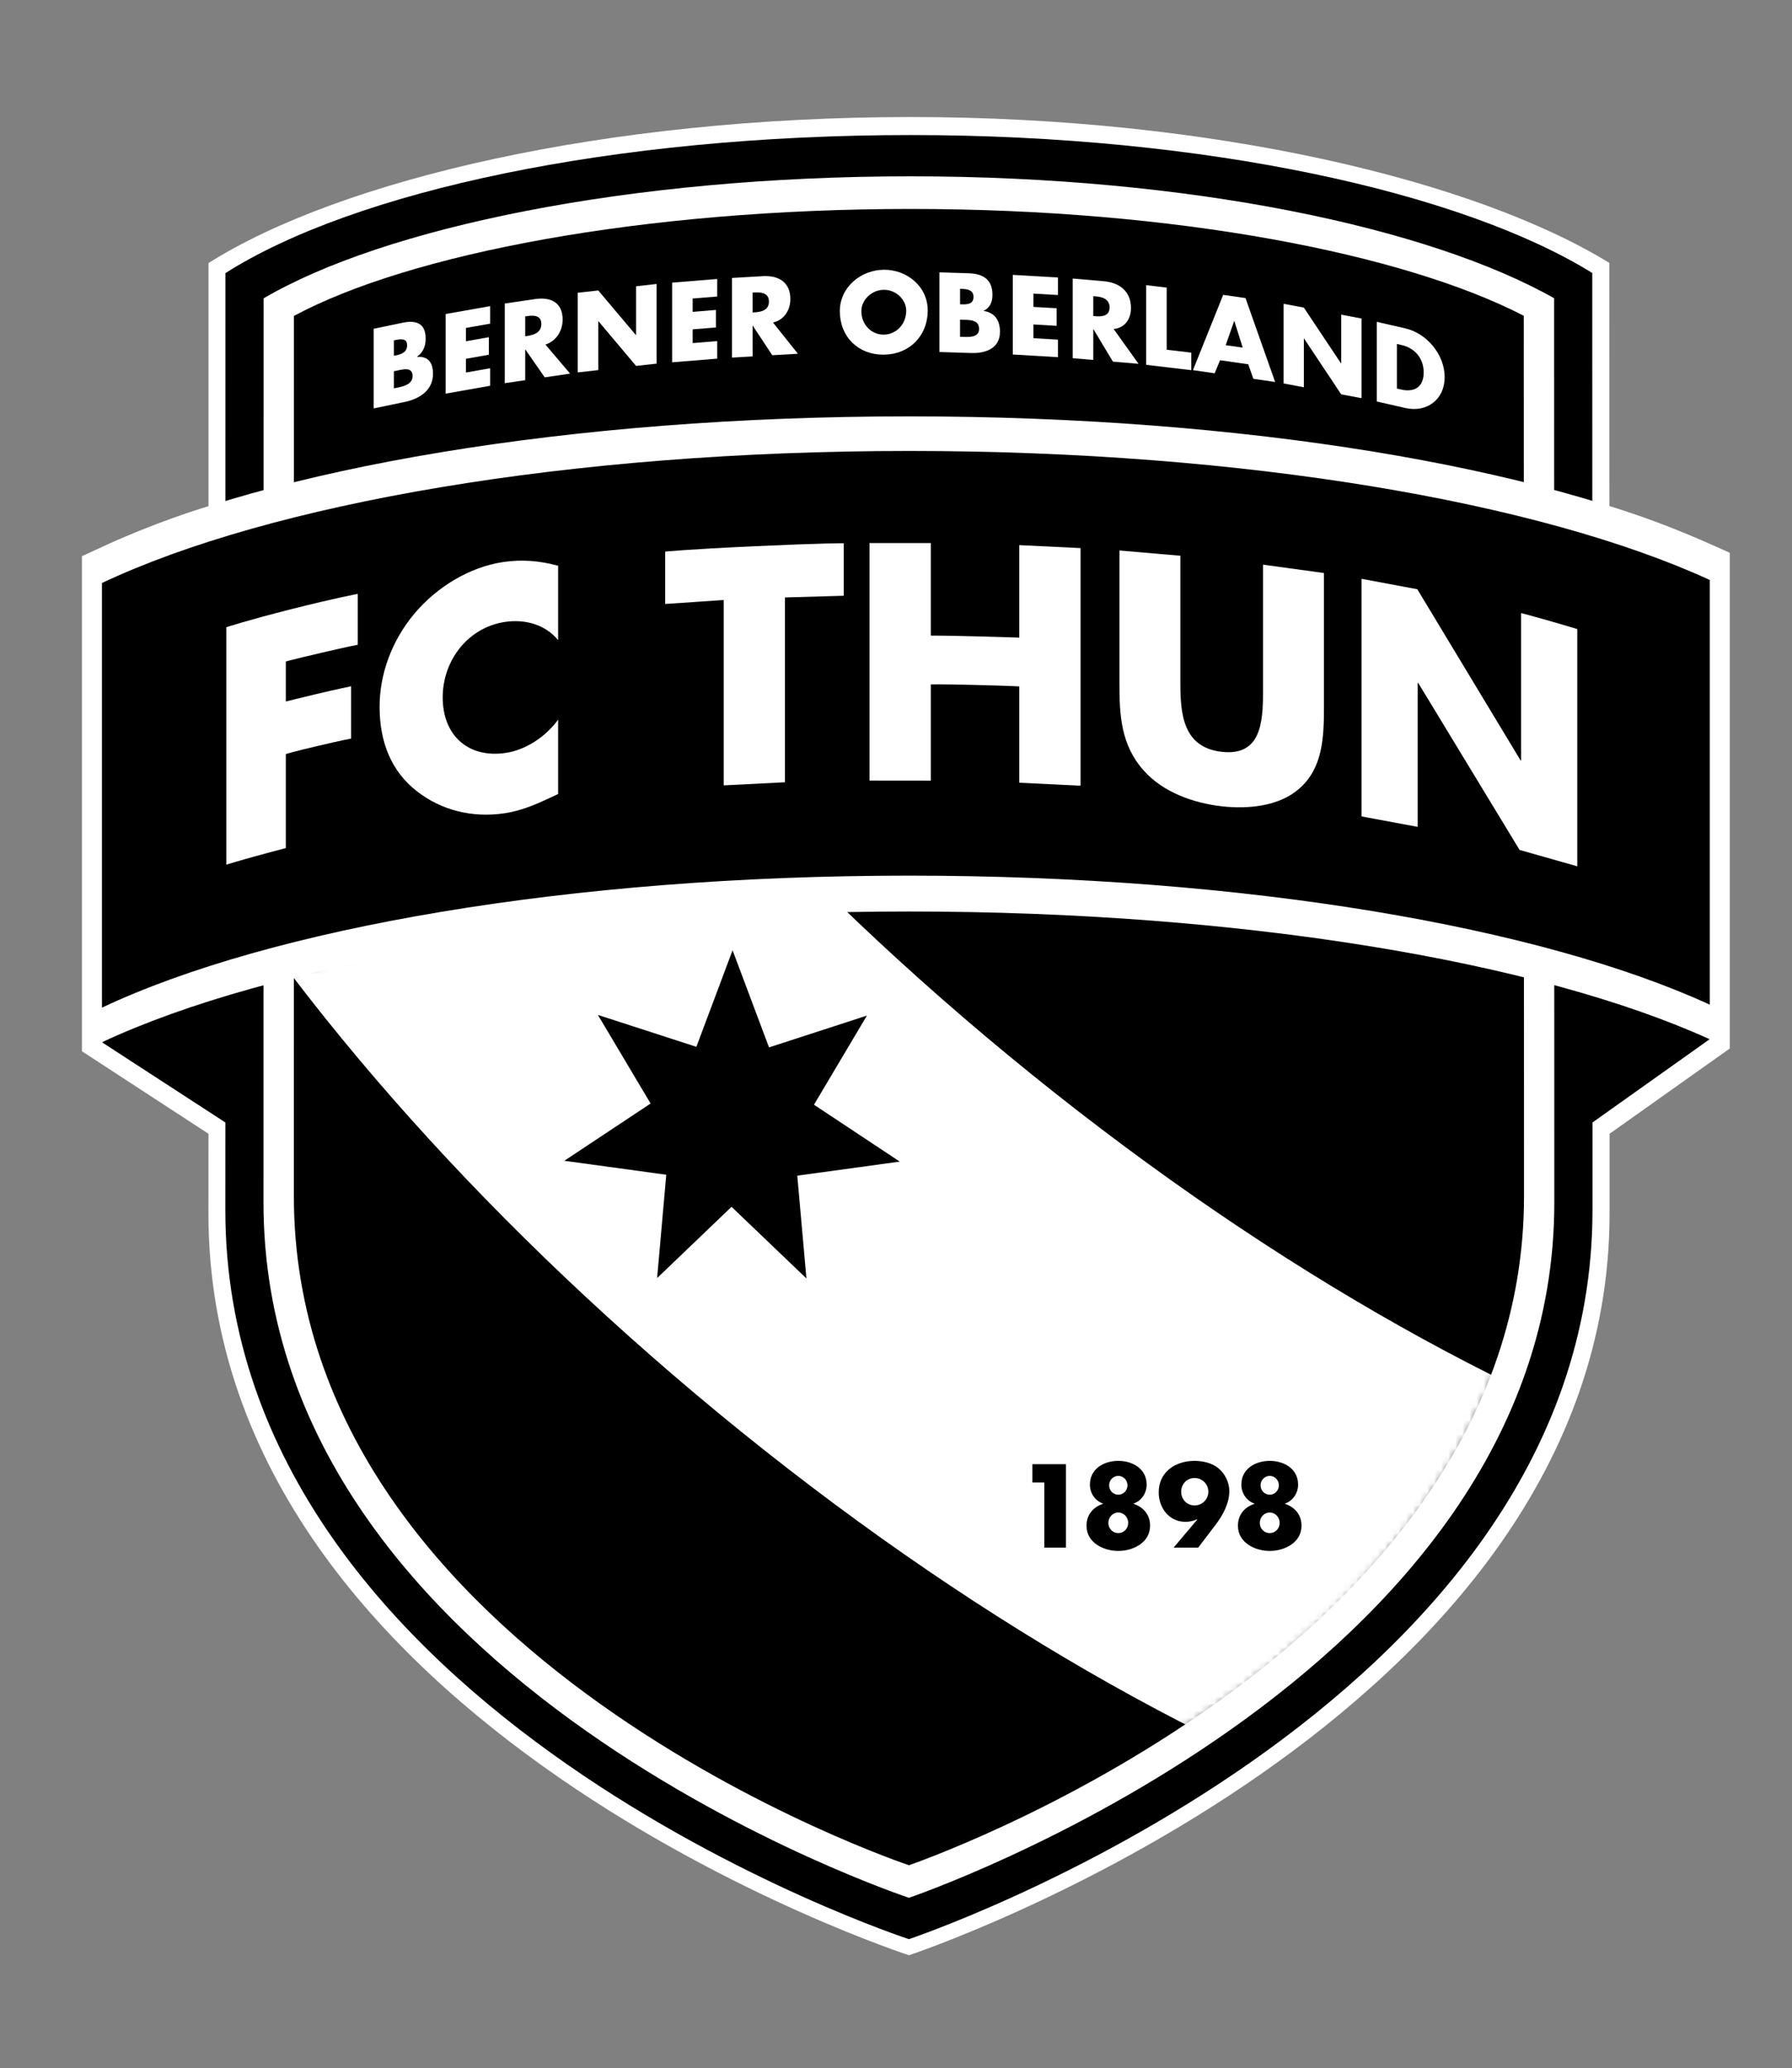 <svg width="253" height="292" viewBox="0 0 253 292" fill="none" xmlns="http://www.w3.org/2000/svg">
<rect x="0" y="0" width="253" height="292" fill="#808080" stroke="none"/>
<g clip-path="url(#clip0_2413_2471)">
<mask id="mask0_2413_2471" style="mask-type:luminance" maskUnits="userSpaceOnUse" x="-2472" y="-126" width="2866" height="4065">
<path d="M393.648 -125.04H-2471.91V3938.78H393.648V-125.04Z" fill="white"/>
</mask>
<g mask="url(#mask0_2413_2471)">
<mask id="mask1_2413_2471" style="mask-type:luminance" maskUnits="userSpaceOnUse" x="-2472" y="-126" width="2866" height="4065">
<path d="M393.648 -125.04H-2471.91V3938.78H393.648V-125.04Z" fill="white"/>
</mask>
<g mask="url(#mask1_2413_2471)">
<path d="M244.215 148.028V78.045C239.271 75.807 233.563 73.367 227.222 71.464C227.216 63.144 227.211 37.121 227.211 37.121C208.341 25.515 171.261 16.524 128.604 16.524C85.52 16.524 48.129 25.349 29.436 37.141V71.479C22.75 73.487 16.686 76.148 11.572 78.521V148.419L29.431 160.065L29.426 171.307C29.426 243.978 128.336 276.044 128.336 276.044C128.336 276.044 227.244 243.172 227.244 171.307C227.244 166.843 227.244 166.783 227.244 160.065L244.215 148.028Z" fill="white"/>
</g>
<mask id="mask2_2413_2471" style="mask-type:luminance" maskUnits="userSpaceOnUse" x="-2472" y="-126" width="2866" height="4065">
<path d="M393.648 -125.04H-2471.91V3938.78H393.648V-125.04Z" fill="white"/>
</mask>
<g mask="url(#mask2_2413_2471)">
<path d="M224.824 137.44C224.815 95.731 224.802 38.541 224.802 38.541C206.392 27.14 170.208 19.068 128.591 19.068C86.548 19.068 50.065 26.97 31.825 38.56L31.82 137.44L14.393 147.144L31.82 158.473L31.815 170.874C31.815 242.27 128.321 273.772 128.321 273.772C128.321 273.772 224.831 241.474 224.831 170.874C224.831 166.485 224.831 165.076 224.831 158.473L241.391 146.704L224.824 137.44Z" fill="black"/>
</g>
<mask id="mask3_2413_2471" style="mask-type:luminance" maskUnits="userSpaceOnUse" x="-2472" y="-126" width="2866" height="4065">
<path d="M393.648 -125.04H-2471.91V3938.78H393.648V-125.04Z" fill="white"/>
</mask>
<g mask="url(#mask3_2413_2471)">
<path d="M219.618 41.987C201.889 31.927 167.957 24.694 128.572 24.694C88.797 24.694 54.117 31.927 37.015 42.007L37 169.791C37 238.032 128.327 268.144 128.327 268.144C128.327 268.144 219.644 237.273 219.644 169.791C219.645 139.599 219.618 41.987 219.618 41.987Z" fill="white"/>
</g>
<mask id="mask4_2413_2471" style="mask-type:luminance" maskUnits="userSpaceOnUse" x="-2472" y="-126" width="2866" height="4065">
<path d="M393.648 -125.04H-2471.91V3938.78H393.648V-125.04Z" fill="white"/>
</mask>
<g mask="url(#mask4_2413_2471)">
<path d="M219.618 41.987C201.889 31.927 167.957 24.694 128.572 24.694C88.797 24.694 54.117 31.927 37.015 42.007L37 169.791C37 238.032 128.327 268.144 128.327 268.144C128.327 268.144 219.644 237.273 219.644 169.791C219.645 139.599 219.618 41.987 219.618 41.987Z" stroke="black" stroke-width="0.401"/>
</g>
<mask id="mask5_2413_2471" style="mask-type:luminance" maskUnits="userSpaceOnUse" x="-2472" y="-126" width="2866" height="4065">
<path d="M393.648 -125.04H-2471.91V3938.78H393.648V-125.04Z" fill="white"/>
</mask>
<g mask="url(#mask5_2413_2471)">
<path d="M215.131 44.583C198.202 35.833 166.011 29.5 128.564 29.5C90.737 29.5 57.797 35.833 41.499 44.603L41.49 168.871C41.49 234.418 128.327 263.333 128.327 263.333C128.327 263.333 215.165 233.688 215.165 168.871C215.165 139.868 215.131 44.583 215.131 44.583Z" fill="black"/>
</g>
<mask id="mask6_2413_2471" style="mask-type:luminance" maskUnits="userSpaceOnUse" x="-2472" y="-126" width="2866" height="4065">
<path d="M393.648 -125.04H-2471.91V3938.78H393.648V-125.04Z" fill="white"/>
</mask>
<g mask="url(#mask6_2413_2471)">
<path d="M241.395 146.726V76.822C217.537 65.971 175.821 58.783 128.345 58.783C80.267 58.783 38.096 66.16 14.396 77.236V147.143C38.096 136.063 80.267 128.688 128.345 128.688C175.821 128.688 217.537 135.882 241.395 146.726Z" fill="white"/>
</g>
<mask id="mask7_2413_2471" style="mask-type:luminance" maskUnits="userSpaceOnUse" x="-2472" y="-126" width="2866" height="4065">
<path d="M393.648 -125.04H-2471.91V3938.78H393.648V-125.04Z" fill="white"/>
</mask>
<g mask="url(#mask7_2413_2471)">
<path d="M241.395 141.84V81.884C217.537 70.926 175.821 63.667 128.345 63.667C80.267 63.667 38.096 71.116 14.396 82.309V142.26C38.096 131.072 80.267 123.624 128.345 123.624C175.821 123.624 217.537 130.884 241.395 141.84Z" fill="black"/>
</g>
</g>
<mask id="mask8_2413_2471" style="mask-type:luminance" maskUnits="userSpaceOnUse" x="-2472" y="-126" width="2866" height="4065">
<path d="M393.648 -125.04H-2471.91V3938.78H393.648V-125.04Z" fill="white"/>
</mask>
<g mask="url(#mask8_2413_2471)">
<mask id="mask9_2413_2471" style="mask-type:luminance" maskUnits="userSpaceOnUse" x="39" y="127" width="181" height="136">
<path d="M39.892 137.641L40.8 171.093C40.8 236.64 127.894 262.536 127.894 262.536C127.894 262.536 213.791 237.823 216.555 167.236C217.214 150.521 219.62 140.349 219.62 140.349C194.203 133.655 157.347 128.205 124.807 127.41C121.826 127.336 118.888 127.303 115.993 127.303C86.102 127.303 60.601 131.131 39.892 137.641Z" fill="white"/>
</mask>
<g mask="url(#mask9_2413_2471)">
<path d="M63.533 58.244L21.652 108.153C37.429 136.467 64.022 168.045 98.23 196.835C132.857 225.965 168.878 246.842 199.66 257.381L240.602 206.879C209.815 196.34 173.833 175.494 139.204 146.365C104.996 117.574 79.31 86.562 63.533 58.244Z" fill="white"/>
</g>
</g>
<mask id="mask10_2413_2471" style="mask-type:luminance" maskUnits="userSpaceOnUse" x="-2472" y="-126" width="2866" height="4065">
<path d="M393.648 -125.04H-2471.91V3938.78H393.648V-125.04Z" fill="white"/>
</mask>
<g mask="url(#mask10_2413_2471)">
<path d="M126.728 163.927L112.443 165.888L113.717 180.209L103.28 170.227L92.91 180.157L94.184 165.754L79.977 163.811L92.003 155.829L84.654 143.481L98.382 147.93L103.427 134.475L108.508 148.009L122.15 143.578L114.772 155.999L126.728 163.927Z" fill="black"/>
</g>
<mask id="mask11_2413_2471" style="mask-type:luminance" maskUnits="userSpaceOnUse" x="-2472" y="-126" width="2866" height="4065">
<path d="M393.648 -125.04H-2471.91V3938.78H393.648V-125.04Z" fill="white"/>
</mask>
<g mask="url(#mask11_2413_2471)">
<path d="M126.728 163.927L112.443 165.888L113.717 180.209L103.28 170.227L92.91 180.157L94.184 165.754L79.977 163.811L92.003 155.829L84.654 143.481L98.382 147.93L103.427 134.475L108.508 148.009L122.15 143.578L114.772 155.999L126.728 163.927Z" stroke="black" stroke-width="0.22" stroke-miterlimit="3.864"/>
</g>
<mask id="mask12_2413_2471" style="mask-type:luminance" maskUnits="userSpaceOnUse" x="-2472" y="-126" width="2866" height="4065">
<path d="M393.648 -125.04H-2471.91V3938.78H393.648V-125.04Z" fill="white"/>
</mask>
<g mask="url(#mask12_2413_2471)">
<mask id="mask13_2413_2471" style="mask-type:luminance" maskUnits="userSpaceOnUse" x="-2472" y="-126" width="2866" height="4065">
<path d="M393.648 -125.04H-2471.91V3938.78H393.648V-125.04Z" fill="white"/>
</mask>
<g mask="url(#mask13_2413_2471)">
<path d="M179.262 206.247C177.256 206.247 175.257 207.352 175.257 209.606C175.257 210.849 176.037 211.917 177.112 212.275V212.308C175.708 212.777 174.774 213.852 174.774 215.401C174.774 217.839 177.236 218.964 179.262 218.964C181.289 218.964 183.751 217.839 183.751 215.401C183.751 213.852 182.812 212.777 181.413 212.308V212.275C182.486 211.917 183.268 210.849 183.268 209.606C183.268 207.352 181.275 206.247 179.262 206.247ZM179.262 213.539C180.044 213.539 180.668 214.196 180.668 215.011C180.668 215.808 180.044 216.445 179.262 216.445C178.482 216.445 177.861 215.808 177.861 215.011C177.861 214.197 178.482 213.539 179.262 213.539ZM179.262 208.37C179.976 208.37 180.556 208.964 180.556 209.697C180.556 210.43 179.976 211.024 179.262 211.024C178.542 211.024 177.97 210.43 177.97 209.697C177.97 208.964 178.542 208.37 179.262 208.37ZM168.652 208.665C169.723 208.665 170.598 209.522 170.598 210.604C170.598 211.683 169.723 212.539 168.652 212.539C167.571 212.539 166.762 211.682 166.762 210.604C166.762 209.522 167.571 208.665 168.652 208.665ZM169.165 218.496L171.675 215.196C172.685 213.853 173.559 212.213 173.559 210.508C173.559 209.278 172.935 208.026 171.988 207.26C171.082 206.525 169.77 206.248 168.636 206.248C165.954 206.248 163.589 207.804 163.589 210.698C163.589 212.867 165.052 214.853 167.355 214.853C167.985 214.853 168.478 214.728 169.01 214.497L169.042 214.525L165.692 218.496H169.165V218.496ZM157.881 206.247C155.871 206.247 153.876 207.352 153.876 209.606C153.876 210.849 154.657 211.917 155.729 212.275V212.308C154.329 212.777 153.397 213.852 153.397 215.401C153.397 217.839 155.855 218.964 157.881 218.964C159.909 218.964 162.372 217.839 162.372 215.401C162.372 213.852 161.435 212.777 160.035 212.308V212.275C161.106 211.917 161.888 210.849 161.888 209.606C161.889 207.352 159.889 206.247 157.881 206.247ZM157.881 213.539C158.664 213.539 159.282 214.196 159.282 215.011C159.282 215.808 158.664 216.445 157.881 216.445C157.102 216.445 156.482 215.808 156.482 215.011C156.482 214.197 157.102 213.539 157.881 213.539ZM157.881 208.37C158.601 208.37 159.181 208.964 159.181 209.697C159.181 210.43 158.601 211.024 157.881 211.024C157.166 211.024 156.59 210.43 156.59 209.697C156.59 208.964 157.166 208.37 157.881 208.37ZM147.441 209.306V218.495H150.497V206.713H145.758V209.305H147.441V209.306Z" fill="black"/>
</g>
<mask id="mask14_2413_2471" style="mask-type:luminance" maskUnits="userSpaceOnUse" x="-2472" y="-126" width="2866" height="4065">
<path d="M393.648 -125.04H-2471.91V3938.78H393.648V-125.04Z" fill="white"/>
</mask>
<g mask="url(#mask14_2413_2471)">
<path d="M56.142 54.718V52.991L56.434 52.929C56.989 52.817 57.707 52.626 58.202 52.769C57.977 51.825 56.749 52.176 55.903 52.355L55.612 52.411V54.829L55.979 54.755C56.026 54.745 56.092 54.73 56.142 54.718ZM55.611 50.236L55.931 50.168C56.002 50.153 56.075 50.13 56.142 50.111V48.637L56.349 48.593C56.724 48.518 57.135 48.448 57.444 48.518C57.309 47.762 56.519 47.869 55.813 48.016L55.611 48.058V50.236ZM60.629 48.385C60.629 47.048 60.092 46.141 59.219 45.745C59.776 46.09 60.102 46.751 60.102 47.808C60.102 48.826 59.777 49.709 58.893 50.356V50.388C59.282 50.361 59.612 50.392 59.899 50.489C60.415 49.903 60.629 49.186 60.629 48.385ZM61.667 53.364C61.667 52.374 61.395 51.631 60.797 51.25C61.023 51.645 61.131 52.166 61.131 52.784C61.131 55.141 59.166 56.326 57.16 56.749L52.758 57.661L53.29 58.237L57.69 57.32C59.703 56.905 61.667 55.717 61.667 53.364Z" fill="black"/>
</g>
</g>
<mask id="mask15_2413_2471" style="mask-type:luminance" maskUnits="userSpaceOnUse" x="-2472" y="-126" width="2866" height="4065">
<path d="M393.648 -125.04H-2471.91V3938.78H393.648V-125.04Z" fill="white"/>
</mask>
<g mask="url(#mask15_2413_2471)">
<path d="M66.316 46.875L69.733 46.272V43.797L69.198 43.217V45.694L65.789 46.299V48.179L66.315 48.082L66.316 46.875ZM66.316 52.499V51.234L69.56 50.66V48.183L69.024 47.608V50.08L65.79 50.654V52.591L66.316 52.499ZM69.733 55.041V52.566L69.198 52.006V54.464L62.917 55.578L63.449 56.154L69.733 55.041Z" fill="black"/>
</g>
<mask id="mask16_2413_2471" style="mask-type:luminance" maskUnits="userSpaceOnUse" x="-2472" y="-126" width="2866" height="4065">
<path d="M393.648 -125.04H-2471.91V3938.78H393.648V-125.04Z" fill="white"/>
</mask>
<g mask="url(#mask16_2413_2471)">
<mask id="mask17_2413_2471" style="mask-type:luminance" maskUnits="userSpaceOnUse" x="-2472" y="-126" width="2866" height="4065">
<path d="M393.648 -125.04H-2471.91V3938.78H393.648V-125.04Z" fill="white"/>
</mask>
<g mask="url(#mask17_2413_2471)">
<path d="M74.678 47.386V45.244L74.961 45.207C75.452 45.134 75.971 45.11 76.357 45.275C76.108 44.516 75.231 44.511 74.43 44.626L74.154 44.67V47.47L74.43 47.431C74.51 47.417 74.6 47.402 74.678 47.386ZM74.154 53.677L71.267 54.097L71.796 54.676L74.678 54.258V50.071L74.18 49.348L74.154 49.352V53.677ZM77.932 49.564L77.609 49.168C79.185 48.652 79.967 47.248 79.967 45.694C79.967 44.395 79.4 43.419 78.542 42.834C79.093 43.318 79.433 44.052 79.433 45.114C79.433 46.667 78.581 48.136 77.006 48.648L80.489 52.746L76.917 53.272L76.95 53.304L77.434 53.851L81.138 53.33L80.657 52.755L77.932 49.564Z" fill="black"/>
</g>
</g>
<mask id="mask18_2413_2471" style="mask-type:luminance" maskUnits="userSpaceOnUse" x="-2472" y="-126" width="2866" height="4065">
<path d="M393.648 -125.04H-2471.91V3938.78H393.648V-125.04Z" fill="white"/>
</mask>
<g mask="url(#mask18_2413_2471)">
<path d="M84.468 52.25L81.568 52.577L82.098 53.154L84.994 52.831V45.958L84.497 45.359L84.469 45.364V52.25H84.468ZM93.23 51.918V40.671L92.699 40.094V51.339L89.812 51.657L89.835 51.73L90.334 52.241L93.23 51.918Z" fill="black"/>
</g>
<mask id="mask19_2413_2471" style="mask-type:luminance" maskUnits="userSpaceOnUse" x="-2472" y="-126" width="2866" height="4065">
<path d="M393.648 -125.04H-2471.91V3938.78H393.648V-125.04Z" fill="white"/>
</mask>
<g mask="url(#mask19_2413_2471)">
<path d="M98.329 42.719L101.785 42.442V39.964L101.249 39.384V41.862L97.799 42.147V44.026L98.329 43.981V42.719ZM101.076 43.773V46.236L97.799 46.5V48.434L98.329 48.392V47.079L101.607 46.809V44.338L101.081 43.773L101.076 43.773ZM101.785 51.211V48.734L101.249 48.126L101.114 48.166L101.249 48.155V50.632L94.889 51.147L95.424 51.728L101.785 51.211Z" fill="black"/>
</g>
<mask id="mask20_2413_2471" style="mask-type:luminance" maskUnits="userSpaceOnUse" x="-2472" y="-126" width="2866" height="4065">
<path d="M393.648 -125.04H-2471.91V3938.78H393.648V-125.04Z" fill="white"/>
</mask>
<g mask="url(#mask20_2413_2471)">
<mask id="mask21_2413_2471" style="mask-type:luminance" maskUnits="userSpaceOnUse" x="-2472" y="-126" width="2866" height="4065">
<path d="M393.648 -125.04H-2471.91V3938.78H393.648V-125.04Z" fill="white"/>
</mask>
<g mask="url(#mask21_2413_2471)">
<path d="M106.254 50.318L103.342 50.48L103.876 51.061L106.787 50.895V46.75L106.282 45.989L106.254 45.994V50.318ZM106.787 44.072V41.885L107.068 41.871C107.553 41.841 108.071 41.862 108.462 42.05C108.177 41.329 107.323 41.249 106.538 41.292L106.254 41.306V44.111L106.538 44.096C106.618 44.091 106.703 44.081 106.787 44.072ZM112.118 42.803C112.118 41.392 111.502 40.348 110.556 39.741C111.198 40.274 111.587 41.08 111.587 42.222C111.587 43.773 110.728 45.166 109.135 45.538L112.654 49.946L109.03 50.153L108.964 50.057L109.026 50.158L109.561 50.734L113.186 50.526L109.669 46.119C111.253 45.745 112.118 44.35 112.118 42.803Z" fill="black"/>
</g>
<mask id="mask22_2413_2471" style="mask-type:luminance" maskUnits="userSpaceOnUse" x="-2472" y="-126" width="2866" height="4065">
<path d="M393.648 -125.04H-2471.91V3938.78H393.648V-125.04Z" fill="white"/>
</mask>
<g mask="url(#mask22_2413_2471)">
<path d="M122.758 46.495C122.371 45.946 122.141 45.265 122.141 44.492C122.141 42.944 123.566 41.51 125.309 41.494C126.122 41.489 126.86 41.801 127.425 42.286C126.861 41.476 125.884 40.907 124.774 40.917C123.034 40.936 121.604 42.364 121.604 43.913C121.603 44.994 122.059 45.897 122.758 46.495ZM128.609 39.318C128.721 39.401 128.84 39.471 128.948 39.563C128.834 39.48 128.732 39.391 128.609 39.318ZM131.51 44.391C131.51 42.459 130.532 40.791 129.117 39.688C130.239 40.704 130.975 42.127 130.975 43.813C130.975 47.452 128.373 50.04 124.774 50.072C122.558 50.097 120.729 49.135 119.639 47.553C120.674 49.508 122.764 50.676 125.308 50.653C128.904 50.617 131.51 48.032 131.51 44.391Z" fill="black"/>
</g>
<mask id="mask23_2413_2471" style="mask-type:luminance" maskUnits="userSpaceOnUse" x="-2472" y="-126" width="2866" height="4065">
<path d="M393.648 -125.04H-2471.91V3938.78H393.648V-125.04Z" fill="white"/>
</mask>
<g mask="url(#mask23_2413_2471)">
<path d="M136.074 47.567V45.712L136.37 45.723C136.93 45.743 137.649 45.723 138.157 45.979C137.85 45.109 136.662 45.173 135.839 45.146L135.545 45.133V47.553L135.914 47.562C135.966 47.567 136.018 47.567 136.074 47.567ZM135.545 42.957L135.867 42.966C135.937 42.972 136.003 42.972 136.074 42.966V41.359L136.282 41.364C136.661 41.377 137.068 41.408 137.387 41.548C137.184 40.88 136.425 40.809 135.749 40.782L135.545 40.779V42.957ZM140.654 42.189C140.654 40.986 140.173 40.099 139.412 39.535C139.854 40.013 140.117 40.678 140.117 41.612C140.117 42.626 139.794 43.436 138.885 43.87V43.898C139.204 43.953 139.477 44.045 139.723 44.159C140.305 43.681 140.654 42.985 140.654 42.189ZM141.705 47.412C141.705 46.367 141.396 45.53 140.709 45.008C141.025 45.496 141.175 46.114 141.175 46.832C141.175 49.19 139.173 49.903 137.117 49.84L132.628 49.696L133.159 50.276L137.649 50.416C139.699 50.483 141.705 49.768 141.705 47.412Z" fill="black"/>
</g>
</g>
<mask id="mask24_2413_2471" style="mask-type:luminance" maskUnits="userSpaceOnUse" x="-2472" y="-126" width="2866" height="4065">
<path d="M393.648 -125.04H-2471.91V3938.78H393.648V-125.04Z" fill="white"/>
</mask>
<g mask="url(#mask24_2413_2471)">
<path d="M146.43 42.031L149.891 42.234V39.756L149.361 39.172H149.276L149.361 39.176V41.654L145.899 41.452V43.334L146.43 43.363V42.031ZM146.43 47.78V46.384L149.712 46.578V44.101L149.181 43.567V45.997L145.899 45.81V47.745L146.43 47.78ZM149.891 51.003V48.526L149.361 48.002V50.423L142.993 50.053L143.519 50.631L149.891 51.003Z" fill="black"/>
</g>
<mask id="mask25_2413_2471" style="mask-type:luminance" maskUnits="userSpaceOnUse" x="-2472" y="-126" width="2866" height="4065">
<path d="M393.648 -125.04H-2471.91V3938.78H393.648V-125.04Z" fill="white"/>
</mask>
<g mask="url(#mask25_2413_2471)">
<mask id="mask26_2413_2471" style="mask-type:luminance" maskUnits="userSpaceOnUse" x="-2472" y="-126" width="2866" height="4065">
<path d="M393.648 -125.04H-2471.91V3938.78H393.648V-125.04Z" fill="white"/>
</mask>
<g mask="url(#mask26_2413_2471)">
<path d="M154.887 44.651V42.389L155.171 42.413C155.634 42.453 156.127 42.54 156.509 42.761C156.198 42.085 155.384 41.897 154.637 41.833L154.356 41.809V44.614L154.637 44.637C154.718 44.642 154.802 44.648 154.887 44.651ZM151.451 50.57V50.577L151.981 51.15L154.886 51.399V47.332L154.384 46.493H154.356V50.818L151.451 50.57ZM160.209 44.065C160.209 42.703 159.636 41.661 158.748 40.97C159.321 41.583 159.675 42.403 159.675 43.485C159.675 45.033 158.818 46.304 157.234 46.451L160.741 51.361L157.131 51.053L157.163 51.107L157.658 51.633L161.276 51.941L157.766 47.032C159.344 46.883 160.209 45.614 160.209 44.065Z" fill="black"/>
</g>
</g>
<mask id="mask27_2413_2471" style="mask-type:luminance" maskUnits="userSpaceOnUse" x="-2472" y="-126" width="2866" height="4065">
<path d="M393.648 -125.04H-2471.91V3938.78H393.648V-125.04Z" fill="white"/>
</mask>
<g mask="url(#mask27_2413_2471)">
<path d="M165.249 49.434V41.181L164.713 40.627V49.371L165.249 49.434ZM168.719 52.837V50.361L168.192 49.779V52.258L161.822 51.507V51.525L162.348 52.085L168.719 52.837Z" fill="black"/>
</g>
<mask id="mask28_2413_2471" style="mask-type:luminance" maskUnits="userSpaceOnUse" x="-2472" y="-126" width="2866" height="4065">
<path d="M393.648 -125.04H-2471.91V3938.78H393.648V-125.04Z" fill="white"/>
</mask>
<g mask="url(#mask28_2413_2471)">
<path d="M168.432 52.259L168.957 52.838L172.018 53.281L172.784 51.437L176.413 51.959L176.229 51.429L172.257 50.859L171.491 52.702L168.432 52.259ZM173.053 48.734L173.747 48.836L174.603 46.388L174.275 45.33L174.241 45.326L173.053 48.734ZM180.56 54.506L176.374 42.663L175.849 42.078H175.827L175.849 42.083L180.023 53.929L176.948 53.483L176.938 53.455L176.945 53.508L177.485 54.063L180.56 54.506Z" fill="black"/>
</g>
<mask id="mask29_2413_2471" style="mask-type:luminance" maskUnits="userSpaceOnUse" x="-2472" y="-126" width="2866" height="4065">
<path d="M393.648 -125.04H-2471.91V3938.78H393.648V-125.04Z" fill="white"/>
</mask>
<g mask="url(#mask29_2413_2471)">
<path d="M181.256 54.144L181.749 54.715L184.617 55.255V48.548L184.11 47.792L184.082 47.787V54.675L181.256 54.144ZM189.355 51.122L184.616 44.011L184.11 43.471L189.326 51.301L189.355 51.305V51.122ZM192.754 56.793V45.548L192.224 44.987V56.215L189.366 55.673L189.375 55.688L189.892 56.254L192.754 56.793Z" fill="black"/>
</g>
<mask id="mask30_2413_2471" style="mask-type:luminance" maskUnits="userSpaceOnUse" x="-2472" y="-126" width="2866" height="4065">
<path d="M393.648 -125.04H-2471.91V3938.78H393.648V-125.04Z" fill="white"/>
</mask>
<g mask="url(#mask30_2413_2471)">
<mask id="mask31_2413_2471" style="mask-type:luminance" maskUnits="userSpaceOnUse" x="-2472" y="-126" width="2866" height="4065">
<path d="M393.648 -125.04H-2471.91V3938.78H393.648V-125.04Z" fill="white"/>
</mask>
<g mask="url(#mask31_2413_2471)">
<path d="M194.376 56.682V56.72L194.909 57.262L198.94 58.183C201.974 58.874 204.493 56.991 204.493 53.831C204.493 52.016 203.651 50.257 202.374 48.946C203.356 50.175 203.963 51.695 203.963 53.25C203.963 56.411 201.437 58.295 198.411 57.604L194.376 56.682ZM197.751 54.978V49.141L198.42 49.291C199.115 49.45 199.732 49.759 200.231 50.19C199.674 49.454 198.863 48.94 197.884 48.718L197.218 48.562V54.857L197.751 54.978Z" fill="black"/>
</g>
<mask id="mask32_2413_2471" style="mask-type:luminance" maskUnits="userSpaceOnUse" x="-2472" y="-126" width="2866" height="4065">
<path d="M393.648 -125.04H-2471.91V3938.78H393.648V-125.04Z" fill="white"/>
</mask>
<g mask="url(#mask32_2413_2471)">
<path d="M58.25 53.086C58.25 54.327 56.82 54.577 55.978 54.752L55.611 54.828V52.41L55.902 52.351C56.834 52.158 58.25 51.73 58.25 53.086ZM57.478 48.755C57.478 49.712 56.688 50.011 55.935 50.169L55.611 50.233V48.056L55.819 48.012C56.591 47.853 57.478 47.728 57.478 48.755ZM58.889 50.387V50.358C59.782 49.712 60.096 48.823 60.096 47.81C60.096 45.66 58.791 45.161 56.834 45.566L52.758 46.415V57.662L57.16 56.745C59.166 56.324 61.131 55.143 61.131 52.781C61.131 51.219 60.464 50.266 58.889 50.387Z" fill="white"/>
</g>
</g>
<mask id="mask33_2413_2471" style="mask-type:luminance" maskUnits="userSpaceOnUse" x="-2472" y="-126" width="2866" height="4065">
<path d="M393.648 -125.04H-2471.91V3938.78H393.648V-125.04Z" fill="white"/>
</mask>
<g mask="url(#mask33_2413_2471)">
<path d="M69.198 45.694V43.22L62.917 44.334V55.574L69.198 54.464V51.99L65.786 52.593V50.653L69.019 50.082V47.605L65.786 48.176V46.298L69.198 45.694Z" fill="white"/>
</g>
<mask id="mask34_2413_2471" style="mask-type:luminance" maskUnits="userSpaceOnUse" x="-2472" y="-126" width="2866" height="4065">
<path d="M393.648 -125.04H-2471.91V3938.78H393.648V-125.04Z" fill="white"/>
</mask>
<g mask="url(#mask34_2413_2471)">
<mask id="mask35_2413_2471" style="mask-type:luminance" maskUnits="userSpaceOnUse" x="-2472" y="-126" width="2866" height="4065">
<path d="M393.648 -125.04H-2471.91V3938.78H393.648V-125.04Z" fill="white"/>
</mask>
<g mask="url(#mask35_2413_2471)">
<path d="M76.427 45.733C76.427 46.959 75.37 47.292 74.43 47.434L74.147 47.471V44.667L74.43 44.63C75.37 44.489 76.427 44.512 76.427 45.733ZM79.433 45.116C79.433 42.717 77.772 41.902 75.576 42.22L71.267 42.852V54.099L74.147 53.675V49.35H74.18L76.903 53.274L80.489 52.749L77.006 48.65C78.581 48.133 79.433 46.664 79.433 45.116Z" fill="white"/>
</g>
</g>
<mask id="mask36_2413_2471" style="mask-type:luminance" maskUnits="userSpaceOnUse" x="-2472" y="-126" width="2866" height="4065">
<path d="M393.648 -125.04H-2471.91V3938.78H393.648V-125.04Z" fill="white"/>
</mask>
<g mask="url(#mask36_2413_2471)">
<path d="M81.567 52.577L84.468 52.25V45.364L84.496 45.358L89.804 51.662L92.698 51.339V40.091L89.804 40.417V47.29L89.769 47.295L84.468 41.009L81.567 41.329V52.577Z" fill="white"/>
</g>
<mask id="mask37_2413_2471" style="mask-type:luminance" maskUnits="userSpaceOnUse" x="-2472" y="-126" width="2866" height="4065">
<path d="M393.648 -125.04H-2471.91V3938.78H393.648V-125.04Z" fill="white"/>
</mask>
<g mask="url(#mask37_2413_2471)">
<path d="M101.255 41.864V39.387L94.893 39.902V51.151L101.255 50.634V48.156L97.793 48.437V46.497L101.076 46.231V43.756L97.793 44.026V42.145L101.255 41.864Z" fill="white"/>
</g>
<mask id="mask38_2413_2471" style="mask-type:luminance" maskUnits="userSpaceOnUse" x="-2472" y="-126" width="2866" height="4065">
<path d="M393.648 -125.04H-2471.91V3938.78H393.648V-125.04Z" fill="white"/>
</mask>
<g mask="url(#mask38_2413_2471)">
<mask id="mask39_2413_2471" style="mask-type:luminance" maskUnits="userSpaceOnUse" x="-2472" y="-126" width="2866" height="4065">
<path d="M393.648 -125.04H-2471.91V3938.78H393.648V-125.04Z" fill="white"/>
</mask>
<g mask="url(#mask39_2413_2471)">
<path d="M108.559 42.575C108.559 43.801 107.487 44.044 106.534 44.096L106.253 44.11V41.305L106.534 41.291C107.487 41.24 108.559 41.355 108.559 42.575ZM111.587 42.222C111.587 39.825 109.904 38.859 107.694 38.988L103.346 39.241V50.484L106.255 50.319V45.994L106.283 45.989L109.03 50.153L112.654 49.946L109.134 45.538C110.721 45.168 111.587 43.773 111.587 42.222Z" fill="white"/>
</g>
<mask id="mask40_2413_2471" style="mask-type:luminance" maskUnits="userSpaceOnUse" x="-2472" y="-126" width="2866" height="4065">
<path d="M393.648 -125.04H-2471.91V3938.78H393.648V-125.04Z" fill="white"/>
</mask>
<g mask="url(#mask40_2413_2471)">
<path d="M127.942 43.856C127.942 45.798 126.512 47.226 124.779 47.241C123.034 47.258 121.61 45.855 121.61 43.915C121.61 42.364 123.034 40.932 124.779 40.917C126.512 40.902 127.942 42.307 127.942 43.856ZM130.977 43.813C130.977 40.414 128.001 38.051 124.779 38.083C121.547 38.111 118.571 40.525 118.571 43.929C118.571 47.567 121.176 50.105 124.779 50.072C128.373 50.04 130.977 47.452 130.977 43.813Z" fill="white"/>
</g>
<mask id="mask41_2413_2471" style="mask-type:luminance" maskUnits="userSpaceOnUse" x="-2472" y="-126" width="2866" height="4065">
<path d="M393.648 -125.04H-2471.91V3938.78H393.648V-125.04Z" fill="white"/>
</mask>
<g mask="url(#mask41_2413_2471)">
<path d="M138.232 46.441C138.232 47.683 136.776 47.591 135.909 47.56L135.544 47.55V45.133L135.839 45.141C136.794 45.173 138.232 45.086 138.232 46.441ZM137.442 41.927C137.442 42.885 136.644 42.991 135.867 42.967L135.545 42.958V40.781L135.749 40.784C136.534 40.812 137.442 40.9 137.442 41.927ZM138.885 43.898V43.869C139.794 43.435 140.117 42.623 140.117 41.609C140.117 39.461 138.782 38.645 136.794 38.582L132.629 38.453V49.696L137.114 49.839C139.173 49.902 141.18 49.189 141.18 46.831C141.178 45.27 140.488 44.159 138.885 43.898Z" fill="white"/>
</g>
</g>
<mask id="mask42_2413_2471" style="mask-type:luminance" maskUnits="userSpaceOnUse" x="-2472" y="-126" width="2866" height="4065">
<path d="M393.648 -125.04H-2471.91V3938.78H393.648V-125.04Z" fill="white"/>
</mask>
<g mask="url(#mask42_2413_2471)">
<path d="M149.362 41.654V39.179L142.99 38.806V50.049L149.362 50.426V47.95L145.9 47.747V45.806L149.181 46V43.524L145.9 43.33V41.452L149.362 41.654Z" fill="white"/>
</g>
<mask id="mask43_2413_2471" style="mask-type:luminance" maskUnits="userSpaceOnUse" x="-2472" y="-126" width="2866" height="4065">
<path d="M393.648 -125.04H-2471.91V3938.78H393.648V-125.04Z" fill="white"/>
</mask>
<g mask="url(#mask43_2413_2471)">
<mask id="mask44_2413_2471" style="mask-type:luminance" maskUnits="userSpaceOnUse" x="-2472" y="-126" width="2866" height="4065">
<path d="M393.648 -125.04H-2471.91V3938.78H393.648V-125.04Z" fill="white"/>
</mask>
<g mask="url(#mask44_2413_2471)">
<path d="M156.652 43.408C156.652 44.631 155.585 44.717 154.633 44.641L154.356 44.615V41.81L154.633 41.836C155.585 41.913 156.652 42.182 156.652 43.408ZM159.674 43.486C159.674 41.086 158.001 39.883 155.791 39.698L151.448 39.325V50.572L154.356 50.818V46.492H154.384L157.124 51.054L160.745 51.365L157.228 46.454C158.812 46.304 159.674 45.037 159.674 43.486Z" fill="white"/>
</g>
</g>
<mask id="mask45_2413_2471" style="mask-type:luminance" maskUnits="userSpaceOnUse" x="-2472" y="-126" width="2866" height="4065">
<path d="M393.648 -125.04H-2471.91V3938.78H393.648V-125.04Z" fill="white"/>
</mask>
<g mask="url(#mask45_2413_2471)">
<path d="M164.717 40.603L161.822 40.261V51.508L168.186 52.261V49.785L164.717 49.376V40.603Z" fill="white"/>
</g>
<mask id="mask46_2413_2471" style="mask-type:luminance" maskUnits="userSpaceOnUse" x="-2472" y="-126" width="2866" height="4065">
<path d="M393.648 -125.04H-2471.91V3938.78H393.648V-125.04Z" fill="white"/>
</mask>
<g mask="url(#mask46_2413_2471)">
<path d="M175.45 49.076L173.048 48.734L174.24 45.326L174.269 45.33L175.45 49.076ZM180.028 53.929L175.844 42.084L172.694 41.627L168.426 52.258L171.486 52.701L172.252 50.858L176.23 51.428L176.954 53.482L180.028 53.929Z" fill="white"/>
</g>
<mask id="mask47_2413_2471" style="mask-type:luminance" maskUnits="userSpaceOnUse" x="-2472" y="-126" width="2866" height="4065">
<path d="M393.648 -125.04H-2471.91V3938.78H393.648V-125.04Z" fill="white"/>
</mask>
<g mask="url(#mask47_2413_2471)">
<path d="M181.219 54.134L184.082 54.676V47.786L184.11 47.791L189.355 55.675L192.225 56.215V44.967L189.355 44.428V51.302L189.326 51.297L184.082 43.428L181.219 42.889V54.134Z" fill="white"/>
</g>
<mask id="mask48_2413_2471" style="mask-type:luminance" maskUnits="userSpaceOnUse" x="-2472" y="-126" width="2866" height="4065">
<path d="M393.648 -125.04H-2471.91V3938.78H393.648V-125.04Z" fill="white"/>
</mask>
<g mask="url(#mask48_2413_2471)">
<mask id="mask49_2413_2471" style="mask-type:luminance" maskUnits="userSpaceOnUse" x="-2472" y="-126" width="2866" height="4065">
<path d="M393.648 -125.04H-2471.91V3938.78H393.648V-125.04Z" fill="white"/>
</mask>
<g mask="url(#mask49_2413_2471)">
<path d="M200.999 52.572C200.999 54.763 199.552 55.39 197.859 55.001L197.217 54.854V48.561L197.888 48.713C199.711 49.13 200.999 50.558 200.999 52.572ZM203.963 53.248C203.963 50.087 201.456 47.055 198.405 46.361L194.376 45.439V56.684L198.405 57.601C201.437 58.295 203.963 56.41 203.963 53.248Z" fill="white"/>
</g>
<mask id="mask50_2413_2471" style="mask-type:luminance" maskUnits="userSpaceOnUse" x="-2472" y="-126" width="2866" height="4065">
<path d="M393.648 -125.04H-2471.91V3938.78H393.648V-125.04Z" fill="white"/>
</mask>
<g mask="url(#mask50_2413_2471)">
<path d="M31.985 122.065L33.299 123.227C33.299 123.227 35.055 122.688 37.579 121.992C40.109 121.302 41.702 120.892 41.702 120.892V107.613C41.702 107.613 42.67 107.299 46.253 106.46C49.834 105.614 50.911 105.43 50.911 105.43V98.046L49.566 96.941V104.272C49.566 104.272 48.489 104.457 44.911 105.3C41.33 106.141 40.352 106.459 40.352 106.459V119.734C40.352 119.734 38.759 120.144 36.235 120.837C33.841 121.497 32.153 122.012 31.985 122.065ZM31.956 121.997L31.951 122.031L31.956 122.034V121.997ZM51.855 92.182V85.002L50.52 83.845C50.52 83.845 50.514 83.849 50.506 83.849V91.022C50.506 91.022 49.209 91.266 45.297 92.181C41.385 93.094 40.351 93.392 40.351 93.392V99.044C40.351 99.044 40.834 98.919 41.701 98.706V94.544C41.701 94.544 42.736 94.251 46.641 93.338C50.554 92.427 51.855 92.182 51.855 92.182Z" fill="black"/>
</g>
<mask id="mask51_2413_2471" style="mask-type:luminance" maskUnits="userSpaceOnUse" x="-2472" y="-126" width="2866" height="4065">
<path d="M393.648 -125.04H-2471.91V3938.78H393.648V-125.04Z" fill="white"/>
</mask>
<g mask="url(#mask51_2413_2471)">
<path d="M65.635 105.202C64.439 103.826 63.763 101.9 63.763 99.597C63.763 94.365 67.302 89.717 72.543 88.924C74.849 88.572 77.076 89.1 78.784 90.362C77.029 88.229 74.199 87.365 71.285 87.805C66.05 88.603 62.511 93.249 62.511 98.477C62.511 101.5 63.665 103.866 65.635 105.202ZM78.797 90.371L80.052 91.499V80.993L78.797 79.879V90.371ZM80.053 113.225V102.72L78.798 101.615V102.831C78.826 103.465 78.86 104.12 78.798 104.18C78.798 104.184 78.798 104.184 78.798 104.184V112.111C75.959 113.434 73.909 114.413 71.238 114.819C66.66 115.506 62.288 114.382 58.883 111.724C58.862 111.71 58.847 111.689 58.827 111.675C59.233 112.085 59.67 112.476 60.139 112.843C63.548 115.498 67.915 116.628 72.501 115.933C75.163 115.532 77.214 114.546 80.053 113.225Z" fill="black"/>
</g>
<mask id="mask52_2413_2471" style="mask-type:luminance" maskUnits="userSpaceOnUse" x="-2472" y="-126" width="2866" height="4065">
<path d="M393.648 -125.04H-2471.91V3938.78H393.648V-125.04Z" fill="white"/>
</mask>
<g mask="url(#mask52_2413_2471)">
<path d="M93.916 85.269L95.369 86.743L102.174 86.284V84.711L93.916 85.269ZM120.579 85.583V78.168L119.125 76.696V84.111L110.825 84.347V110.441L102.18 110.878L103.626 112.348L112.276 111.914V85.817L120.579 85.583Z" fill="black"/>
</g>
<mask id="mask53_2413_2471" style="mask-type:luminance" maskUnits="userSpaceOnUse" x="-2472" y="-126" width="2866" height="4065">
<path d="M393.648 -125.04H-2471.91V3938.78H393.648V-125.04Z" fill="white"/>
</mask>
<g mask="url(#mask53_2413_2471)">
<path d="M122.764 110.202L124.189 111.697L132.844 111.707V98.12C132.844 98.12 134.039 98.079 139.046 98.202C141.418 98.258 142.946 98.313 143.905 98.346V96.913C143.905 96.913 142.624 96.825 137.615 96.705C132.609 96.582 131.416 96.617 131.416 96.617V110.211L122.764 110.202ZM132.844 89.742V78.168L131.417 76.696V89.732C131.417 89.732 131.882 89.733 132.844 89.742ZM153.985 112.425V78.876L152.557 77.379V110.928L143.921 110.508L145.336 112.006L153.985 112.425Z" fill="black"/>
</g>
<mask id="mask54_2413_2471" style="mask-type:luminance" maskUnits="userSpaceOnUse" x="-2472" y="-126" width="2866" height="4065">
<path d="M393.648 -125.04H-2471.91V3938.78H393.648V-125.04Z" fill="white"/>
</mask>
<g mask="url(#mask54_2413_2471)">
<path d="M168.985 104.74C167.948 102.828 167.852 100.257 167.852 97.812V79.954L166.645 78.481V96.312C166.645 99.479 166.818 102.864 168.985 104.74ZM188.123 101.328V82.402L186.916 80.891H186.836L186.916 80.905V99.832C186.916 104.165 186.741 108.439 183.449 111.326C180.686 113.782 176.343 114.274 172.478 113.836C168.675 113.4 164.411 111.953 161.642 108.96C161.958 109.424 162.309 109.88 162.715 110.328C165.478 113.415 169.826 114.892 173.686 115.333C177.545 115.772 181.895 115.282 184.66 112.828C187.951 109.935 188.123 105.662 188.123 101.328Z" fill="black"/>
</g>
</g>
<mask id="mask55_2413_2471" style="mask-type:luminance" maskUnits="userSpaceOnUse" x="-2472" y="-126" width="2866" height="4065">
<path d="M393.648 -125.04H-2471.91V3938.78H393.648V-125.04Z" fill="white"/>
</mask>
<g mask="url(#mask55_2413_2471)">
<path d="M192.225 115.266V115.287L193.214 116.974L201.145 118.448V98.121L201.151 97.943L200.231 96.427L200.154 96.412V116.739L192.225 115.266ZM223.677 124.017V90.523L222.679 88.84V122.308L214.571 120.008L214.582 120.019L215.531 121.705L223.677 124.017Z" fill="black"/>
</g>
<mask id="mask56_2413_2471" style="mask-type:luminance" maskUnits="userSpaceOnUse" x="-2472" y="-126" width="2866" height="4065">
<path d="M393.648 -125.04H-2471.91V3938.78H393.648V-125.04Z" fill="white"/>
</mask>
<g mask="url(#mask56_2413_2471)">
<mask id="mask57_2413_2471" style="mask-type:luminance" maskUnits="userSpaceOnUse" x="-2472" y="-126" width="2866" height="4065">
<path d="M393.648 -125.04H-2471.91V3938.78H393.648V-125.04Z" fill="white"/>
</mask>
<g mask="url(#mask57_2413_2471)">
<path d="M50.511 91.025V83.847C50.511 83.847 47.544 84.382 41.236 85.975C34.917 87.573 31.951 88.551 31.951 88.551V122.072C31.951 122.072 33.709 121.531 36.234 120.835C38.759 120.144 40.352 119.734 40.352 119.734V106.454C40.352 106.454 41.327 106.141 44.908 105.302C48.489 104.456 49.566 104.275 49.566 104.275V96.888C49.566 96.888 47.719 97.27 44.885 97.936C42.045 98.607 40.352 99.042 40.352 99.042V93.388C40.352 93.388 41.386 93.095 45.298 92.181C49.203 91.27 50.511 91.025 50.511 91.025Z" fill="white"/>
</g>
<mask id="mask58_2413_2471" style="mask-type:luminance" maskUnits="userSpaceOnUse" x="-2472" y="-126" width="2866" height="4065">
<path d="M393.648 -125.04H-2471.91V3938.78H393.648V-125.04Z" fill="white"/>
</mask>
<g mask="url(#mask58_2413_2471)">
<path d="M78.797 79.874C76.262 79.184 73.729 78.943 70.978 79.358C66.349 80.059 61.675 82.825 58.442 86.71C55.299 90.495 53.593 95.175 53.593 99.78C53.593 104.792 55.254 108.918 58.878 111.723C62.286 114.382 66.652 115.506 71.237 114.818C73.904 114.412 75.958 113.433 78.796 112.104V101.6C77.005 104.063 74.208 105.873 71.416 106.293C66.085 107.098 62.502 103.797 62.502 98.477C62.502 93.249 66.042 88.602 71.284 87.805C74.209 87.367 77.047 88.229 78.797 90.378V79.874Z" fill="white"/>
</g>
<mask id="mask59_2413_2471" style="mask-type:luminance" maskUnits="userSpaceOnUse" x="-2472" y="-126" width="2866" height="4065">
<path d="M393.648 -125.04H-2471.91V3938.78H393.648V-125.04Z" fill="white"/>
</mask>
<g mask="url(#mask59_2413_2471)">
<path d="M110.821 84.347L119.125 84.11V76.697C119.125 76.697 116.291 76.667 106.556 77.116C96.824 77.565 93.911 77.877 93.911 77.877V85.269L102.175 84.709V110.878L110.821 110.442V84.347Z" fill="white"/>
</g>
<mask id="mask60_2413_2471" style="mask-type:luminance" maskUnits="userSpaceOnUse" x="-2472" y="-126" width="2866" height="4065">
<path d="M393.648 -125.04H-2471.91V3938.78H393.648V-125.04Z" fill="white"/>
</mask>
<g mask="url(#mask60_2413_2471)">
<path d="M131.416 89.733V76.671H122.764V110.202L131.416 110.211V96.618C131.416 96.618 132.609 96.583 137.62 96.703C142.627 96.825 143.905 96.91 143.905 96.91V110.505L152.556 110.929V77.38L143.905 76.962V90.023C143.905 90.023 142.031 89.955 137.692 89.839C133.356 89.728 131.416 89.733 131.416 89.733Z" fill="white"/>
</g>
<mask id="mask61_2413_2471" style="mask-type:luminance" maskUnits="userSpaceOnUse" x="-2472" y="-126" width="2866" height="4065">
<path d="M393.648 -125.04H-2471.91V3938.78H393.648V-125.04Z" fill="white"/>
</mask>
<g mask="url(#mask61_2413_2471)">
<path d="M178.318 79.718V97.643C178.318 102.024 178.006 106.769 172.484 106.142C166.951 105.515 166.646 100.692 166.646 96.316V78.46L158.047 77.721V96.542C158.047 100.877 158.222 105.192 161.513 108.826C164.276 111.917 168.614 113.392 172.484 113.834C176.343 114.271 180.687 113.783 183.45 111.328C186.741 108.436 186.92 104.165 186.92 99.827V80.901L178.318 79.718Z" fill="white"/>
</g>
<mask id="mask62_2413_2471" style="mask-type:luminance" maskUnits="userSpaceOnUse" x="-2472" y="-126" width="2866" height="4065">
<path d="M393.648 -125.04H-2471.91V3938.78H393.648V-125.04Z" fill="white"/>
</mask>
<g mask="url(#mask62_2413_2471)">
<path d="M192.225 115.264L200.15 116.737V96.411L200.234 96.429L214.538 119.994L222.687 122.307V88.817C222.687 88.817 221.341 88.397 218.769 87.659C216.198 86.926 214.755 86.554 214.755 86.554V107.363L214.675 107.348L200.098 83.188L192.225 81.717V115.264Z" fill="white"/>
</g>
</g>
</g>
<defs>
<clipPath id="clip0_2413_2471">
<rect width="253" height="292" fill="white"/>
</clipPath>
</defs>
</svg>
